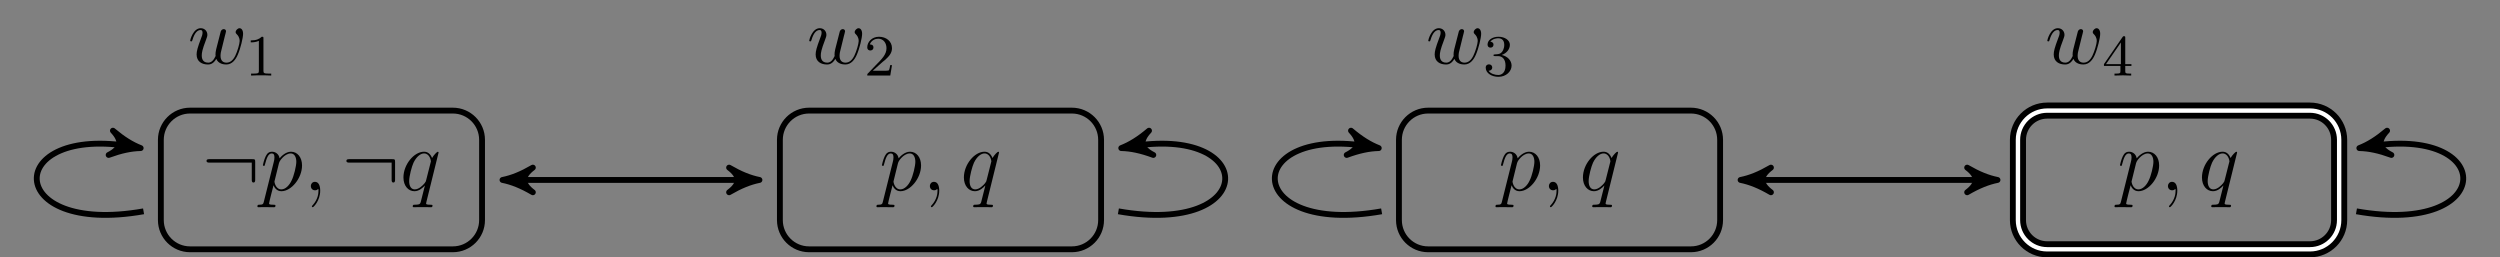 <?xml version="1.0" encoding="UTF-8"?>
<svg xmlns="http://www.w3.org/2000/svg" xmlns:xlink="http://www.w3.org/1999/xlink" width="341.19" height="35.12" viewBox="0 0 341.19 35.12">
<rect x="0" y="0" width="341.19" height="35.12" fill="#808080" stroke="none"/>
<defs>
<g>
<g id="glyph-0-0">
<path d="M 7.297 -3.828 C 7.297 -4.219 7.266 -4.25 6.891 -4.25 L 1.078 -4.25 C 0.875 -4.25 0.656 -4.25 0.656 -4.016 C 0.656 -3.781 0.875 -3.781 1.078 -3.781 L 6.828 -3.781 L 6.828 -1.5 C 6.828 -1.281 6.828 -1.062 7.062 -1.062 C 7.297 -1.062 7.297 -1.281 7.297 -1.5 Z M 7.297 -3.828 "/>
</g>
<g id="glyph-1-0">
<path d="M 0.516 1.516 C 0.438 1.875 0.375 1.969 -0.109 1.969 C -0.25 1.969 -0.375 1.969 -0.375 2.203 C -0.375 2.219 -0.359 2.312 -0.234 2.312 C -0.078 2.312 0.094 2.297 0.25 2.297 L 0.766 2.297 C 1.016 2.297 1.625 2.312 1.875 2.312 C 1.953 2.312 2.094 2.312 2.094 2.109 C 2.094 1.969 2.016 1.969 1.812 1.969 C 1.25 1.969 1.219 1.891 1.219 1.797 C 1.219 1.656 1.75 -0.406 1.828 -0.688 C 1.953 -0.344 2.281 0.125 2.906 0.125 C 4.25 0.125 5.719 -1.641 5.719 -3.391 C 5.719 -4.5 5.094 -5.266 4.203 -5.266 C 3.438 -5.266 2.781 -4.531 2.656 -4.359 C 2.562 -4.953 2.094 -5.266 1.609 -5.266 C 1.266 -5.266 0.984 -5.109 0.766 -4.656 C 0.547 -4.219 0.375 -3.484 0.375 -3.438 C 0.375 -3.391 0.438 -3.328 0.516 -3.328 C 0.609 -3.328 0.625 -3.344 0.688 -3.625 C 0.875 -4.328 1.094 -5.031 1.578 -5.031 C 1.859 -5.031 1.953 -4.844 1.953 -4.484 C 1.953 -4.203 1.906 -4.078 1.859 -3.859 Z M 2.578 -3.734 C 2.672 -4.062 3 -4.406 3.188 -4.578 C 3.328 -4.703 3.719 -5.031 4.172 -5.031 C 4.703 -5.031 4.938 -4.5 4.938 -3.891 C 4.938 -3.312 4.609 -1.953 4.297 -1.344 C 4 -0.688 3.453 -0.125 2.906 -0.125 C 2.094 -0.125 1.953 -1.141 1.953 -1.188 C 1.953 -1.234 1.984 -1.328 2 -1.391 Z M 2.578 -3.734 "/>
</g>
<g id="glyph-1-1">
<path d="M 2.328 0.047 C 2.328 -0.641 2.109 -1.156 1.609 -1.156 C 1.234 -1.156 1.047 -0.844 1.047 -0.578 C 1.047 -0.328 1.219 0 1.625 0 C 1.781 0 1.906 -0.047 2.016 -0.156 C 2.047 -0.172 2.062 -0.172 2.062 -0.172 C 2.094 -0.172 2.094 -0.016 2.094 0.047 C 2.094 0.438 2.016 1.219 1.328 2 C 1.188 2.141 1.188 2.156 1.188 2.188 C 1.188 2.25 1.25 2.312 1.312 2.312 C 1.406 2.312 2.328 1.422 2.328 0.047 Z M 2.328 0.047 "/>
</g>
<g id="glyph-1-2">
<path d="M 5.266 -5.156 C 5.266 -5.219 5.219 -5.266 5.156 -5.266 C 5.062 -5.266 4.609 -4.828 4.375 -4.406 C 4.156 -4.953 3.797 -5.266 3.281 -5.266 C 1.922 -5.266 0.469 -3.531 0.469 -1.75 C 0.469 -0.578 1.156 0.125 1.969 0.125 C 2.609 0.125 3.125 -0.359 3.375 -0.641 L 3.391 -0.625 L 2.938 1.172 L 2.828 1.609 C 2.719 1.953 2.547 1.953 1.984 1.969 C 1.859 1.969 1.734 1.969 1.734 2.203 C 1.734 2.281 1.812 2.312 1.891 2.312 C 2.062 2.312 2.266 2.297 2.438 2.297 L 3.656 2.297 C 3.844 2.297 4.047 2.312 4.219 2.312 C 4.297 2.312 4.438 2.312 4.438 2.094 C 4.438 1.969 4.344 1.969 4.156 1.969 C 3.594 1.969 3.562 1.891 3.562 1.797 C 3.562 1.734 3.578 1.719 3.609 1.562 Z M 3.578 -1.422 C 3.531 -1.219 3.531 -1.188 3.359 -0.969 C 3.094 -0.641 2.562 -0.125 2.016 -0.125 C 1.516 -0.125 1.25 -0.562 1.25 -1.266 C 1.25 -1.922 1.609 -3.266 1.844 -3.766 C 2.25 -4.609 2.812 -5.031 3.281 -5.031 C 4.062 -5.031 4.219 -4.047 4.219 -3.953 C 4.219 -3.938 4.188 -3.797 4.172 -3.766 Z M 3.578 -1.422 "/>
</g>
<g id="glyph-2-0">
<path d="M 5.031 -3.703 C 5.094 -3.938 5.203 -4.344 5.203 -4.406 C 5.203 -4.609 5.047 -4.703 4.891 -4.703 C 4.75 -4.703 4.562 -4.609 4.484 -4.391 C 4.453 -4.312 3.938 -2.234 3.859 -1.953 C 3.781 -1.625 3.766 -1.422 3.766 -1.234 C 3.766 -1.109 3.766 -1.094 3.781 -1.031 C 3.516 -0.453 3.203 -0.125 2.766 -0.125 C 1.891 -0.125 1.891 -0.922 1.891 -1.109 C 1.891 -1.469 1.953 -1.891 2.469 -3.234 C 2.578 -3.562 2.656 -3.703 2.656 -3.922 C 2.656 -4.422 2.297 -4.828 1.75 -4.828 C 0.719 -4.828 0.312 -3.234 0.312 -3.141 C 0.312 -3.031 0.422 -3.031 0.453 -3.031 C 0.562 -3.031 0.562 -3.047 0.625 -3.234 C 0.922 -4.25 1.344 -4.578 1.719 -4.578 C 1.828 -4.578 2 -4.562 2 -4.219 C 2 -3.953 1.875 -3.641 1.797 -3.453 C 1.312 -2.172 1.188 -1.672 1.188 -1.25 C 1.188 -0.266 1.922 0.125 2.734 0.125 C 2.922 0.125 3.438 0.125 3.875 -0.641 C 4.156 0.047 4.906 0.125 5.234 0.125 C 6.047 0.125 6.531 -0.562 6.812 -1.219 C 7.188 -2.078 7.531 -3.531 7.531 -4.062 C 7.531 -4.656 7.234 -4.828 7.062 -4.828 C 6.781 -4.828 6.516 -4.531 6.516 -4.297 C 6.516 -4.156 6.578 -4.094 6.672 -4 C 6.797 -3.875 7.062 -3.594 7.062 -3.078 C 7.062 -2.703 6.75 -1.641 6.469 -1.078 C 6.188 -0.5 5.797 -0.125 5.266 -0.125 C 4.75 -0.125 4.453 -0.453 4.453 -1.062 C 4.453 -1.375 4.531 -1.719 4.578 -1.859 Z M 5.031 -3.703 "/>
</g>
<g id="glyph-3-0">
<path d="M 2.5 -5.078 C 2.5 -5.297 2.484 -5.297 2.266 -5.297 C 1.938 -4.984 1.516 -4.797 0.766 -4.797 L 0.766 -4.531 C 0.984 -4.531 1.406 -4.531 1.875 -4.734 L 1.875 -0.656 C 1.875 -0.359 1.844 -0.266 1.094 -0.266 L 0.812 -0.266 L 0.812 0 C 1.141 -0.031 1.828 -0.031 2.188 -0.031 C 2.547 -0.031 3.234 -0.031 3.562 0 L 3.562 -0.266 L 3.281 -0.266 C 2.531 -0.266 2.5 -0.359 2.5 -0.656 Z M 2.5 -5.078 "/>
</g>
<g id="glyph-3-1">
<path d="M 2.25 -1.625 C 2.375 -1.75 2.703 -2.016 2.844 -2.125 C 3.328 -2.578 3.797 -3.016 3.797 -3.734 C 3.797 -4.688 3 -5.297 2.016 -5.297 C 1.047 -5.297 0.422 -4.578 0.422 -3.859 C 0.422 -3.469 0.734 -3.422 0.844 -3.422 C 1.016 -3.422 1.266 -3.531 1.266 -3.844 C 1.266 -4.25 0.859 -4.25 0.766 -4.25 C 1 -4.844 1.531 -5.031 1.922 -5.031 C 2.656 -5.031 3.047 -4.406 3.047 -3.734 C 3.047 -2.906 2.469 -2.297 1.516 -1.344 L 0.516 -0.297 C 0.422 -0.219 0.422 -0.203 0.422 0 L 3.562 0 L 3.797 -1.422 L 3.547 -1.422 C 3.531 -1.266 3.469 -0.875 3.375 -0.719 C 3.328 -0.656 2.719 -0.656 2.594 -0.656 L 1.172 -0.656 Z M 2.25 -1.625 "/>
</g>
<g id="glyph-3-2">
<path d="M 2.016 -2.656 C 2.641 -2.656 3.047 -2.203 3.047 -1.359 C 3.047 -0.359 2.484 -0.078 2.062 -0.078 C 1.625 -0.078 1.016 -0.234 0.734 -0.656 C 1.031 -0.656 1.234 -0.844 1.234 -1.094 C 1.234 -1.359 1.047 -1.531 0.781 -1.531 C 0.578 -1.531 0.344 -1.406 0.344 -1.078 C 0.344 -0.328 1.156 0.172 2.078 0.172 C 3.125 0.172 3.875 -0.562 3.875 -1.359 C 3.875 -2.031 3.344 -2.625 2.531 -2.812 C 3.156 -3.031 3.641 -3.562 3.641 -4.203 C 3.641 -4.844 2.922 -5.297 2.094 -5.297 C 1.234 -5.297 0.594 -4.844 0.594 -4.234 C 0.594 -3.938 0.781 -3.812 1 -3.812 C 1.25 -3.812 1.406 -3.984 1.406 -4.219 C 1.406 -4.516 1.141 -4.625 0.969 -4.625 C 1.312 -5.062 1.922 -5.094 2.062 -5.094 C 2.266 -5.094 2.875 -5.031 2.875 -4.203 C 2.875 -3.656 2.641 -3.312 2.531 -3.188 C 2.297 -2.938 2.109 -2.922 1.625 -2.891 C 1.469 -2.891 1.406 -2.875 1.406 -2.766 C 1.406 -2.656 1.484 -2.656 1.625 -2.656 Z M 2.016 -2.656 "/>
</g>
<g id="glyph-3-3">
<path d="M 3.141 -5.156 C 3.141 -5.312 3.141 -5.375 2.969 -5.375 C 2.875 -5.375 2.859 -5.375 2.781 -5.266 L 0.234 -1.562 L 0.234 -1.312 L 2.484 -1.312 L 2.484 -0.641 C 2.484 -0.344 2.469 -0.266 1.844 -0.266 L 1.672 -0.266 L 1.672 0 C 2.344 -0.031 2.359 -0.031 2.812 -0.031 C 3.266 -0.031 3.281 -0.031 3.953 0 L 3.953 -0.266 L 3.781 -0.266 C 3.156 -0.266 3.141 -0.344 3.141 -0.641 L 3.141 -1.312 L 3.984 -1.312 L 3.984 -1.562 L 3.141 -1.562 Z M 2.547 -4.516 L 2.547 -1.562 L 0.516 -1.562 Z M 2.547 -4.516 "/>
</g>
</g>
<clipPath id="clip-0">
<path clip-rule="nonzero" d="M 10 3 L 78 3 L 78 35.121 L 10 35.121 Z M 10 3 "/>
</clipPath>
<clipPath id="clip-1">
<path clip-rule="nonzero" d="M 95 3 L 162 3 L 162 35.121 L 95 35.121 Z M 95 3 "/>
</clipPath>
<clipPath id="clip-2">
<path clip-rule="nonzero" d="M 179 3 L 247 3 L 247 35.121 L 179 35.121 Z M 179 3 "/>
</clipPath>
<clipPath id="clip-3">
<path clip-rule="nonzero" d="M 244 0 L 341.191 0 L 341.191 35.121 L 244 35.121 Z M 244 0 "/>
</clipPath>
<clipPath id="clip-4">
<path clip-rule="nonzero" d="M 266 6 L 328 6 L 328 35.121 L 266 35.121 Z M 266 6 "/>
</clipPath>
<clipPath id="clip-5">
<path clip-rule="nonzero" d="M 0 8 L 31 8 L 31 35.121 L 0 35.121 Z M 0 8 "/>
</clipPath>
<clipPath id="clip-6">
<path clip-rule="nonzero" d="M 141 8 L 179 8 L 179 35.121 L 141 35.121 Z M 141 8 "/>
</clipPath>
<clipPath id="clip-7">
<path clip-rule="nonzero" d="M 162 8 L 200 8 L 200 35.121 L 162 35.121 Z M 162 8 "/>
</clipPath>
<clipPath id="clip-8">
<path clip-rule="nonzero" d="M 310 8 L 341.191 8 L 341.191 35.121 L 310 35.121 Z M 310 8 "/>
</clipPath>
</defs>
<g clip-path="url(#clip-0)">
<path fill="none" stroke-width="0.797" stroke-linecap="butt" stroke-linejoin="miter" stroke="rgb(0%, 0%, 0%)" stroke-opacity="1" stroke-miterlimit="10" d="M 17.934 9.466 L -17.933 9.466 C -20.133 9.466 -21.918 7.681 -21.918 5.478 L -21.918 -5.479 C -21.918 -7.682 -20.133 -9.463 -17.933 -9.463 L 17.934 -9.463 C 20.133 -9.463 21.918 -7.682 21.918 -5.479 L 21.918 5.478 C 21.918 7.681 20.133 9.466 17.934 9.466 Z M 17.934 9.466 " transform="matrix(1, 0, 0, -1, 43.871, 24.56)"/>
</g>
<g fill="rgb(0%, 0%, 0%)" fill-opacity="1">
<use xlink:href="#glyph-0-0" x="27.532" y="25.971"/>
</g>
<g fill="rgb(0%, 0%, 0%)" fill-opacity="1">
<use xlink:href="#glyph-1-0" x="35.502" y="25.971"/>
<use xlink:href="#glyph-1-1" x="41.372" y="25.971"/>
</g>
<g fill="rgb(0%, 0%, 0%)" fill-opacity="1">
<use xlink:href="#glyph-0-0" x="46.621" y="25.971"/>
</g>
<g fill="rgb(0%, 0%, 0%)" fill-opacity="1">
<use xlink:href="#glyph-1-2" x="54.591" y="25.971"/>
</g>
<g clip-path="url(#clip-1)">
<path fill="none" stroke-width="0.797" stroke-linecap="butt" stroke-linejoin="miter" stroke="rgb(0%, 0%, 0%)" stroke-opacity="1" stroke-miterlimit="10" d="M 102.414 9.466 L 66.551 9.466 C 64.352 9.466 62.566 7.681 62.566 5.478 L 62.566 -5.479 C 62.566 -7.682 64.352 -9.463 66.551 -9.463 L 102.414 -9.463 C 104.617 -9.463 106.402 -7.682 106.402 -5.479 L 106.402 5.478 C 106.402 7.681 104.617 9.466 102.414 9.466 Z M 102.414 9.466 " transform="matrix(1, 0, 0, -1, 43.871, 24.56)"/>
</g>
<g fill="rgb(0%, 0%, 0%)" fill-opacity="1">
<use xlink:href="#glyph-1-0" x="119.985" y="25.971"/>
<use xlink:href="#glyph-1-1" x="125.855" y="25.971"/>
</g>
<g fill="rgb(0%, 0%, 0%)" fill-opacity="1">
<use xlink:href="#glyph-1-2" x="131.079" y="25.971"/>
</g>
<g clip-path="url(#clip-2)">
<path fill="none" stroke-width="0.797" stroke-linecap="butt" stroke-linejoin="miter" stroke="rgb(0%, 0%, 0%)" stroke-opacity="1" stroke-miterlimit="10" d="M 186.899 9.466 L 151.035 9.466 C 148.832 9.466 147.051 7.681 147.051 5.478 L 147.051 -5.479 C 147.051 -7.682 148.832 -9.463 151.035 -9.463 L 186.899 -9.463 C 189.102 -9.463 190.883 -7.682 190.883 -5.479 L 190.883 5.478 C 190.883 7.681 189.102 9.466 186.899 9.466 Z M 186.899 9.466 " transform="matrix(1, 0, 0, -1, 43.871, 24.56)"/>
</g>
<g fill="rgb(0%, 0%, 0%)" fill-opacity="1">
<use xlink:href="#glyph-1-0" x="204.469" y="25.971"/>
<use xlink:href="#glyph-1-1" x="210.339" y="25.971"/>
</g>
<g fill="rgb(0%, 0%, 0%)" fill-opacity="1">
<use xlink:href="#glyph-1-2" x="215.563" y="25.971"/>
</g>
<g clip-path="url(#clip-3)">
<path fill="none" stroke-width="2.192" stroke-linecap="butt" stroke-linejoin="miter" stroke="rgb(0%, 0%, 0%)" stroke-opacity="1" stroke-miterlimit="10" d="M 271.383 9.466 L 235.516 9.466 C 233.316 9.466 231.531 7.681 231.531 5.478 L 231.531 -5.479 C 231.531 -7.682 233.316 -9.463 235.516 -9.463 L 271.383 -9.463 C 273.582 -9.463 275.367 -7.682 275.367 -5.479 L 275.367 5.478 C 275.367 7.681 273.582 9.466 271.383 9.466 Z M 271.383 9.466 " transform="matrix(1, 0, 0, -1, 43.871, 24.56)"/>
</g>
<g clip-path="url(#clip-4)">
<path fill="none" stroke-width="0.598" stroke-linecap="butt" stroke-linejoin="miter" stroke="rgb(100%, 100%, 100%)" stroke-opacity="1" stroke-miterlimit="10" d="M 271.383 9.466 L 235.516 9.466 C 233.316 9.466 231.531 7.681 231.531 5.478 L 231.531 -5.479 C 231.531 -7.682 233.316 -9.463 235.516 -9.463 L 271.383 -9.463 C 273.582 -9.463 275.367 -7.682 275.367 -5.479 L 275.367 5.478 C 275.367 7.681 273.582 9.466 271.383 9.466 Z M 271.383 9.466 " transform="matrix(1, 0, 0, -1, 43.871, 24.56)"/>
</g>
<g fill="rgb(0%, 0%, 0%)" fill-opacity="1">
<use xlink:href="#glyph-1-0" x="288.952" y="25.971"/>
<use xlink:href="#glyph-1-1" x="294.822" y="25.971"/>
</g>
<g fill="rgb(0%, 0%, 0%)" fill-opacity="1">
<use xlink:href="#glyph-1-2" x="300.046" y="25.971"/>
</g>
<path fill="none" stroke-width="0.797" stroke-linecap="butt" stroke-linejoin="miter" stroke="rgb(0%, 0%, 0%)" stroke-opacity="1" stroke-miterlimit="10" d="M 58.738 0.001 L 25.742 0.001 " transform="matrix(1, 0, 0, -1, 43.871, 24.56)"/>
<path fill-rule="nonzero" fill="rgb(0%, 0%, 0%)" fill-opacity="1" stroke-width="0.797" stroke-linecap="butt" stroke-linejoin="round" stroke="rgb(0%, 0%, 0%)" stroke-opacity="1" stroke-miterlimit="10" d="M 1.037 0.001 C -0.26 0.259 -1.552 0.779 -3.107 1.685 C -1.552 0.517 -1.552 -0.518 -3.107 -1.682 C -1.552 -0.776 -0.26 -0.26 1.037 0.001 Z M 1.037 0.001 " transform="matrix(1, 0, 0, -1, 102.611, 24.56)"/>
<path fill-rule="nonzero" fill="rgb(0%, 0%, 0%)" fill-opacity="1" stroke-width="0.797" stroke-linecap="butt" stroke-linejoin="round" stroke="rgb(0%, 0%, 0%)" stroke-opacity="1" stroke-miterlimit="10" d="M 1.036 -0.001 C -0.261 0.26 -1.554 0.776 -3.108 1.682 C -1.554 0.518 -1.554 -0.517 -3.108 -1.685 C -1.554 -0.779 -0.261 -0.259 1.036 -0.001 Z M 1.036 -0.001 " transform="matrix(-1, 0, 0, 1, 69.614, 24.56)"/>
<path fill="none" stroke-width="0.797" stroke-linecap="butt" stroke-linejoin="miter" stroke="rgb(0%, 0%, 0%)" stroke-opacity="1" stroke-miterlimit="10" d="M 194.711 0.001 L 227.707 0.001 " transform="matrix(1, 0, 0, -1, 43.871, 24.56)"/>
<path fill-rule="nonzero" fill="rgb(0%, 0%, 0%)" fill-opacity="1" stroke-width="0.797" stroke-linecap="butt" stroke-linejoin="round" stroke="rgb(0%, 0%, 0%)" stroke-opacity="1" stroke-miterlimit="10" d="M 1.034 -0.001 C -0.259 0.26 -1.556 0.776 -3.11 1.682 C -1.556 0.518 -1.556 -0.517 -3.11 -1.685 C -1.556 -0.779 -0.259 -0.259 1.034 -0.001 Z M 1.034 -0.001 " transform="matrix(-1, 0, 0, 1, 238.581, 24.56)"/>
<path fill-rule="nonzero" fill="rgb(0%, 0%, 0%)" fill-opacity="1" stroke-width="0.797" stroke-linecap="butt" stroke-linejoin="round" stroke="rgb(0%, 0%, 0%)" stroke-opacity="1" stroke-miterlimit="10" d="M 1.035 0.001 C -0.258 0.259 -1.554 0.779 -3.109 1.685 C -1.554 0.517 -1.554 -0.518 -3.109 -1.682 C -1.554 -0.776 -0.258 -0.26 1.035 0.001 Z M 1.035 0.001 " transform="matrix(1, 0, 0, -1, 271.578, 24.56)"/>
<g clip-path="url(#clip-5)">
<path fill="none" stroke-width="0.797" stroke-linecap="butt" stroke-linejoin="miter" stroke="rgb(0%, 0%, 0%)" stroke-opacity="1" stroke-miterlimit="10" d="M -24.277 -4.28 C -43.473 -7.667 -43.473 7.665 -25.691 4.529 " transform="matrix(1, 0, 0, -1, 43.871, 24.56)"/>
</g>
<path fill-rule="nonzero" fill="rgb(0%, 0%, 0%)" fill-opacity="1" stroke-width="0.797" stroke-linecap="butt" stroke-linejoin="round" stroke="rgb(0%, 0%, 0%)" stroke-opacity="1" stroke-miterlimit="10" d="M 1.035 0.001 C -0.26 0.26 -1.554 0.778 -3.109 1.682 C -1.555 0.516 -1.555 -0.519 -3.107 -1.682 C -1.553 -0.777 -0.26 -0.259 1.035 0.001 Z M 1.035 0.001 " transform="matrix(0.985, 0.174, 0.174, -0.985, 18.18, 20.032)"/>
<g clip-path="url(#clip-6)">
<path fill="none" stroke-width="0.797" stroke-linecap="butt" stroke-linejoin="miter" stroke="rgb(0%, 0%, 0%)" stroke-opacity="1" stroke-miterlimit="10" d="M 108.762 -4.28 C 127.957 -7.667 127.957 7.665 110.176 4.529 " transform="matrix(1, 0, 0, -1, 43.871, 24.56)"/>
</g>
<path fill-rule="nonzero" fill="rgb(0%, 0%, 0%)" fill-opacity="1" stroke-width="0.797" stroke-linecap="butt" stroke-linejoin="round" stroke="rgb(0%, 0%, 0%)" stroke-opacity="1" stroke-miterlimit="10" d="M 1.038 -0.002 C -0.257 0.259 -1.554 0.777 -3.108 1.682 C -1.556 0.519 -1.552 -0.516 -3.107 -1.682 C -1.555 -0.778 -0.258 -0.261 1.038 -0.002 Z M 1.038 -0.002 " transform="matrix(-0.985, 0.174, 0.174, 0.985, 154.046, 20.032)"/>
<g clip-path="url(#clip-7)">
<path fill="none" stroke-width="0.797" stroke-linecap="butt" stroke-linejoin="miter" stroke="rgb(0%, 0%, 0%)" stroke-opacity="1" stroke-miterlimit="10" d="M 144.688 -4.28 C 125.492 -7.667 125.492 7.665 143.277 4.529 " transform="matrix(1, 0, 0, -1, 43.871, 24.56)"/>
</g>
<path fill-rule="nonzero" fill="rgb(0%, 0%, 0%)" fill-opacity="1" stroke-width="0.797" stroke-linecap="butt" stroke-linejoin="round" stroke="rgb(0%, 0%, 0%)" stroke-opacity="1" stroke-miterlimit="10" d="M 1.037 0.001 C -0.258 0.261 -1.555 0.778 -3.107 1.682 C -1.553 0.516 -1.553 -0.519 -3.109 -1.682 C -1.555 -0.777 -0.258 -0.259 1.037 0.001 Z M 1.037 0.001 " transform="matrix(0.985, 0.174, 0.174, -0.985, 187.147, 20.032)"/>
<g clip-path="url(#clip-8)">
<path fill="none" stroke-width="0.797" stroke-linecap="butt" stroke-linejoin="miter" stroke="rgb(0%, 0%, 0%)" stroke-opacity="1" stroke-miterlimit="10" d="M 277.727 -4.28 C 296.922 -7.667 296.922 7.665 279.141 4.529 " transform="matrix(1, 0, 0, -1, 43.871, 24.56)"/>
</g>
<path fill-rule="nonzero" fill="rgb(0%, 0%, 0%)" fill-opacity="1" stroke-width="0.797" stroke-linecap="butt" stroke-linejoin="round" stroke="rgb(0%, 0%, 0%)" stroke-opacity="1" stroke-miterlimit="10" d="M 1.036 -0.001 C -0.259 0.259 -1.556 0.777 -3.11 1.682 C -1.554 0.519 -1.554 -0.516 -3.108 -1.682 C -1.553 -0.778 -0.26 -0.261 1.036 -0.001 Z M 1.036 -0.001 " transform="matrix(-0.985, 0.174, 0.174, 0.985, 323.012, 20.032)"/>
<g fill="rgb(0%, 0%, 0%)" fill-opacity="1">
<use xlink:href="#glyph-2-0" x="25.644" y="8.677"/>
</g>
<g fill="rgb(0%, 0%, 0%)" fill-opacity="1">
<use xlink:href="#glyph-3-0" x="33.454" y="10.313"/>
</g>
<g fill="rgb(0%, 0%, 0%)" fill-opacity="1">
<use xlink:href="#glyph-2-0" x="110.128" y="8.677"/>
</g>
<g fill="rgb(0%, 0%, 0%)" fill-opacity="1">
<use xlink:href="#glyph-3-1" x="117.938" y="10.313"/>
</g>
<g fill="rgb(0%, 0%, 0%)" fill-opacity="1">
<use xlink:href="#glyph-2-0" x="194.611" y="8.677"/>
</g>
<g fill="rgb(0%, 0%, 0%)" fill-opacity="1">
<use xlink:href="#glyph-3-2" x="202.421" y="10.313"/>
</g>
<g fill="rgb(0%, 0%, 0%)" fill-opacity="1">
<use xlink:href="#glyph-2-0" x="279.095" y="8.677"/>
</g>
<g fill="rgb(0%, 0%, 0%)" fill-opacity="1">
<use xlink:href="#glyph-3-3" x="286.905" y="10.313"/>
</g>
</svg>
